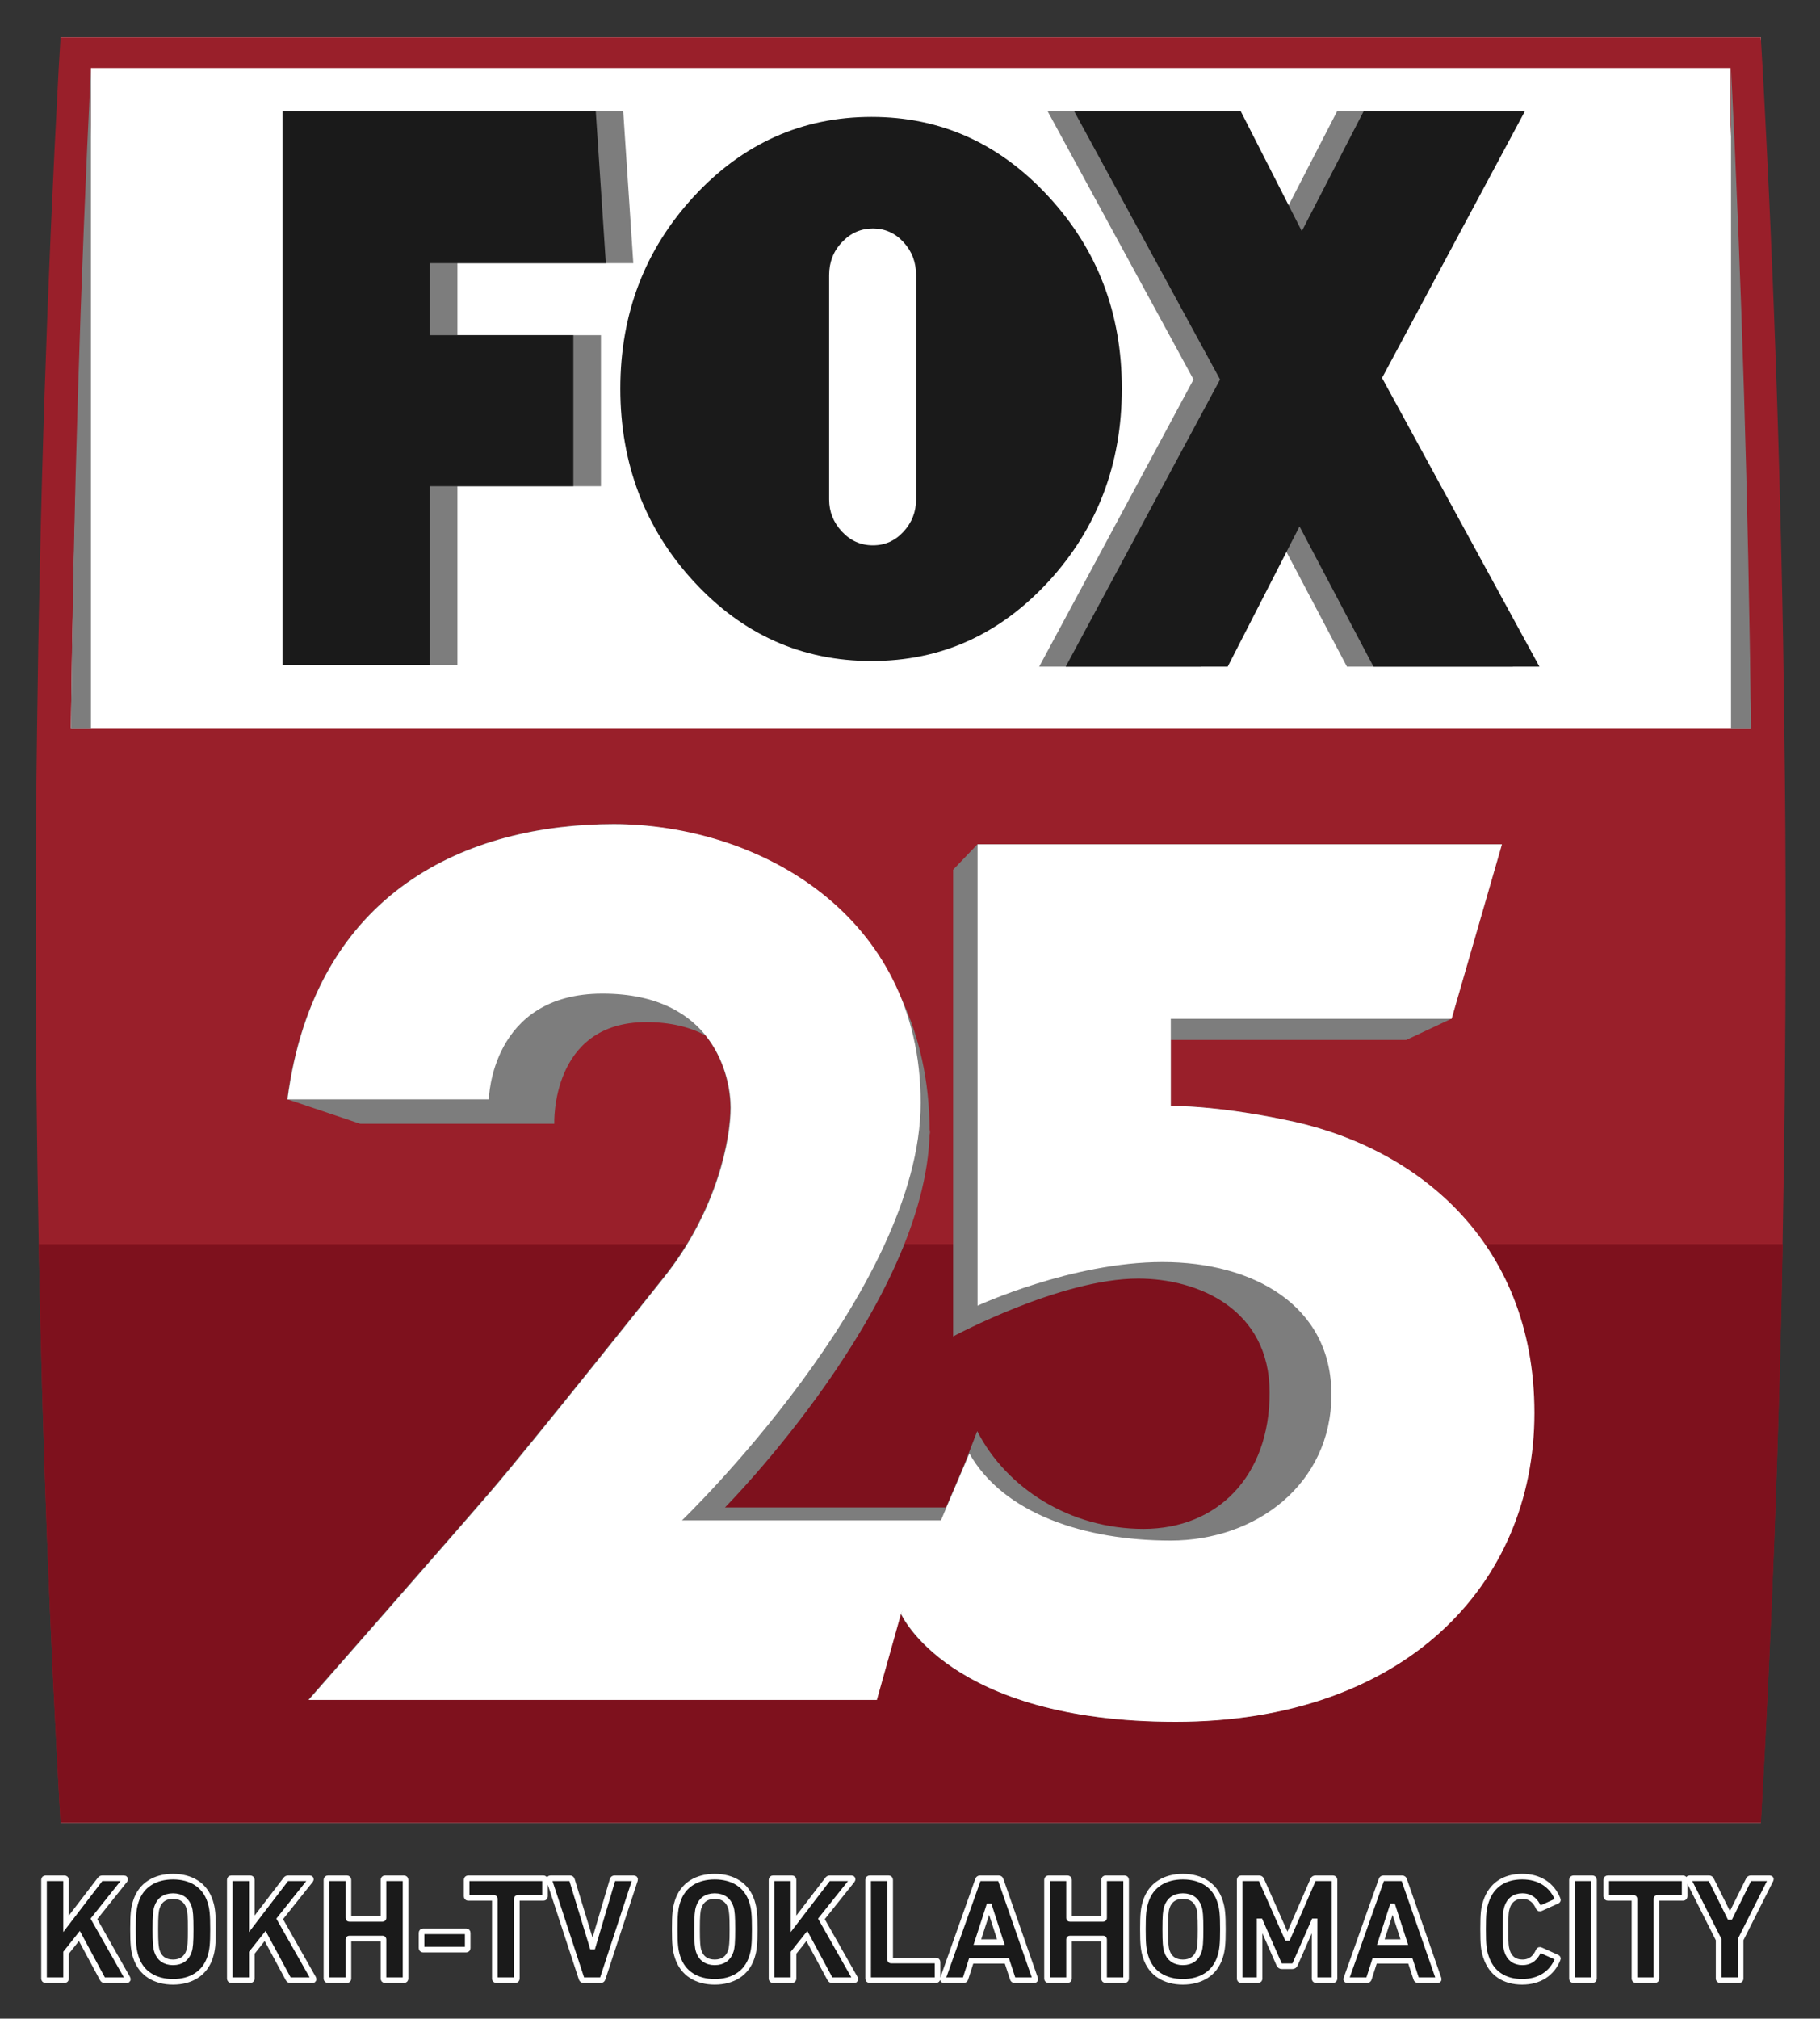 <?xml version="1.0" encoding="UTF-8" standalone="no"?>
<!-- Created with Inkscape (http://www.inkscape.org/) -->

<svg
   width="163.115mm"
   height="180.832mm"
   viewBox="0 0 163.115 180.832"
   version="1.1"
   id="svg1"
   inkscape:version="1.3.2 (091e20e, 2023-11-25, custom)"
   sodipodi:docname="KOKH (2017, ID variant).svg"
   xmlns:inkscape="http://www.inkscape.org/namespaces/inkscape"
   xmlns:sodipodi="http://sodipodi.sourceforge.net/DTD/sodipodi-0.dtd"
   xmlns="http://www.w3.org/2000/svg"
   xmlns:svg="http://www.w3.org/2000/svg">
  <rect x="0" y="0" width="163.115" height="180.832" fill="#333333" stroke="none"/>
  <sodipodi:namedview
     id="namedview1"
     pagecolor="#ffffff"
     bordercolor="#000000"
     borderopacity="0.25"
     inkscape:showpageshadow="2"
     inkscape:pageopacity="0.0"
     inkscape:pagecheckerboard="0"
     inkscape:deskcolor="#d1d1d1"
     inkscape:document-units="mm"
     inkscape:zoom="0.69219276"
     inkscape:cx="280.26875"
     inkscape:cy="377.78494"
     inkscape:window-width="1920"
     inkscape:window-height="991"
     inkscape:window-x="-9"
     inkscape:window-y="-9"
     inkscape:window-maximized="1"
     inkscape:current-layer="layer1" />
  <defs
     id="defs1">
    <rect
       x="80.902"
       y="826.359"
       width="687.67"
       height="112.685"
       id="rect1" />
  </defs>
  <g
     inkscape:label="Layer 1"
     inkscape:groupmode="layer"
     id="layer1"
     transform="translate(-30.539,-48.203)">
    <path
       d="m 84.196,870.186 c 0,0.304 0.203,0.507 0.507,0.507 h 6.435 c 0.304,0 0.507,-0.203 0.507,-0.507 v -8.765 l 4.509,-5.675 7.803,14.491 c 0.203,0.355 0.355,0.456 0.76,0.456 h 7.448 c 0.355,0 0.507,-0.253 0.304,-0.608 l -11.4,-20.115 10.437,-13.072 c 0.253,-0.304 0.101,-0.659 -0.203,-0.659 h -7.347 c -0.405,0 -0.608,0.101 -0.861,0.456 l -11.451,14.947 v -14.896 c 0,-0.304 -0.203,-0.507 -0.507,-0.507 h -6.435 c -0.304,0 -0.507,0.203 -0.507,0.507 z m 43.624,1.064 c 6.029,0 10.792,-2.787 12.565,-8.36 0.76,-2.381 0.963,-4.307 0.963,-9.424 0,-5.117 -0.203,-7.043 -0.963,-9.424 -1.773,-5.573 -6.536,-8.36 -12.565,-8.36 -6.029,0 -10.792,2.787 -12.565,8.36 -0.76,2.381 -0.963,4.307 -0.963,9.424 0,5.117 0.203,7.043 0.963,9.424 1.773,5.573 6.536,8.36 12.565,8.36 z m 0,-6.587 c -2.837,0 -4.661,-1.419 -5.421,-3.8 -0.405,-1.216 -0.557,-2.888 -0.557,-7.397 0,-4.509 0.152,-6.181 0.557,-7.397 0.76,-2.381 2.584,-3.8 5.421,-3.8 2.837,0 4.661,1.419 5.421,3.8 0.405,1.216 0.557,2.888 0.557,7.397 0,4.509 -0.152,6.181 -0.557,7.397 -0.76,2.381 -2.584,3.8 -5.421,3.8 z m 19.203,5.523 c 0,0.304 0.203,0.507 0.507,0.507 h 6.435 c 0.304,0 0.507,-0.203 0.507,-0.507 v -8.765 l 4.509,-5.675 7.803,14.491 c 0.203,0.355 0.355,0.456 0.76,0.456 h 7.448 c 0.355,0 0.507,-0.253 0.304,-0.608 l -11.4,-20.115 10.437,-13.072 c 0.253,-0.304 0.101,-0.659 -0.203,-0.659 h -7.347 c -0.405,0 -0.608,0.101 -0.861,0.456 l -11.451,14.947 v -14.896 c 0,-0.304 -0.203,-0.507 -0.507,-0.507 h -6.435 c -0.304,0 -0.507,0.203 -0.507,0.507 z m 32.68,0 c 0,0.304 0.203,0.507 0.507,0.507 h 6.435 c 0.304,0 0.507,-0.203 0.507,-0.507 v -13.275 c 0,-0.203 0.101,-0.304 0.304,-0.304 h 11.248 c 0.203,0 0.304,0.101 0.304,0.304 v 13.275 c 0,0.304 0.203,0.507 0.507,0.507 h 6.435 c 0.304,0 0.507,-0.203 0.507,-0.507 v -33.44 c 0,-0.304 -0.203,-0.507 -0.507,-0.507 h -6.435 c -0.304,0 -0.507,0.203 -0.507,0.507 v 12.92 c 0,0.203 -0.101,0.304 -0.304,0.304 h -11.248 c -0.203,0 -0.304,-0.101 -0.304,-0.304 v -12.92 c 0,-0.304 -0.203,-0.507 -0.507,-0.507 h -6.435 c -0.304,0 -0.507,0.203 -0.507,0.507 z m 32.68,-9.829 h 14.592 c 0.304,0 0.507,-0.203 0.507,-0.507 v -5.168 c 0,-0.304 -0.203,-0.507 -0.507,-0.507 h -14.592 c -0.304,0 -0.507,0.203 -0.507,0.507 v 5.168 c 0,0.304 0.203,0.507 0.507,0.507 z m 31.211,10.336 c 0.304,0 0.507,-0.203 0.507,-0.507 v -27.005 c 0,-0.203 0.101,-0.304 0.304,-0.304 h 8.715 c 0.304,0 0.507,-0.203 0.507,-0.507 v -5.624 c 0,-0.304 -0.203,-0.507 -0.507,-0.507 h -25.485 c -0.304,0 -0.507,0.203 -0.507,0.507 v 5.624 c 0,0.304 0.203,0.507 0.507,0.507 h 8.715 c 0.203,0 0.304,0.101 0.304,0.304 v 27.005 c 0,0.304 0.203,0.507 0.507,0.507 z m 28.931,0 c 0.304,0 0.507,-0.203 0.608,-0.507 l 10.944,-33.389 c 0.101,-0.355 -0.101,-0.557 -0.405,-0.557 h -6.536 c -0.355,0 -0.557,0.152 -0.659,0.507 l -6.688,22.597 h -0.152 l -6.891,-22.597 c -0.101,-0.355 -0.304,-0.507 -0.659,-0.507 h -6.587 c -0.355,0 -0.557,0.203 -0.456,0.557 l 10.944,33.389 c 0.101,0.304 0.304,0.507 0.659,0.507 z m 38.507,0.557 c 6.029,0 10.792,-2.787 12.565,-8.36 0.76,-2.381 0.963,-4.307 0.963,-9.424 0,-5.117 -0.203,-7.043 -0.963,-9.424 -1.773,-5.573 -6.536,-8.36 -12.565,-8.36 -6.029,0 -10.792,2.787 -12.565,8.36 -0.76,2.381 -0.963,4.307 -0.963,9.424 0,5.117 0.203,7.043 0.963,9.424 1.773,5.573 6.536,8.36 12.565,8.36 z m 0,-6.587 c -2.837,0 -4.661,-1.419 -5.421,-3.8 -0.405,-1.216 -0.557,-2.888 -0.557,-7.397 0,-4.509 0.152,-6.181 0.557,-7.397 0.76,-2.381 2.584,-3.8 5.421,-3.8 2.837,0 4.661,1.419 5.421,3.8 0.405,1.216 0.557,2.888 0.557,7.397 0,4.509 -0.152,6.181 -0.557,7.397 -0.76,2.381 -2.584,3.8 -5.421,3.8 z m 19.203,5.523 c 0,0.304 0.203,0.507 0.507,0.507 h 6.435 c 0.304,0 0.507,-0.203 0.507,-0.507 v -8.765 l 4.509,-5.675 7.803,14.491 c 0.203,0.355 0.355,0.456 0.76,0.456 h 7.448 c 0.355,0 0.507,-0.253 0.304,-0.608 l -11.4,-20.115 10.437,-13.072 c 0.253,-0.304 0.101,-0.659 -0.203,-0.659 h -7.347 c -0.405,0 -0.608,0.101 -0.861,0.456 l -11.451,14.947 v -14.896 c 0,-0.304 -0.203,-0.507 -0.507,-0.507 h -6.435 c -0.304,0 -0.507,0.203 -0.507,0.507 z m 32.68,0 c 0,0.304 0.203,0.507 0.507,0.507 h 22.445 c 0.304,0 0.507,-0.203 0.507,-0.507 v -5.624 c 0,-0.304 -0.203,-0.507 -0.507,-0.507 h -15.2 c -0.203,0 -0.304,-0.101 -0.304,-0.304 v -27.005 c 0,-0.304 -0.203,-0.507 -0.507,-0.507 h -6.435 c -0.304,0 -0.507,0.203 -0.507,0.507 z m 25.283,0 c -0.101,0.304 0,0.507 0.355,0.507 h 6.637 c 0.355,0 0.557,-0.152 0.659,-0.507 l 1.925,-6.029 h 12.059 l 1.976,6.029 c 0.101,0.355 0.304,0.507 0.659,0.507 h 6.587 c 0.355,0 0.456,-0.203 0.355,-0.507 l -11.653,-33.44 c -0.101,-0.304 -0.304,-0.507 -0.659,-0.507 h -6.384 c -0.355,0 -0.557,0.203 -0.659,0.507 z m 11.653,-12.363 3.901,-12.059 h 0.152 l 3.901,12.059 z m 23.56,12.363 c 0,0.304 0.203,0.507 0.507,0.507 h 6.435 c 0.304,0 0.507,-0.203 0.507,-0.507 v -13.275 c 0,-0.203 0.101,-0.304 0.304,-0.304 h 11.248 c 0.203,0 0.304,0.101 0.304,0.304 v 13.275 c 0,0.304 0.203,0.507 0.507,0.507 h 6.435 c 0.304,0 0.507,-0.203 0.507,-0.507 v -33.44 c 0,-0.304 -0.203,-0.507 -0.507,-0.507 h -6.435 c -0.304,0 -0.507,0.203 -0.507,0.507 v 12.92 c 0,0.203 -0.101,0.304 -0.304,0.304 h -11.248 c -0.203,0 -0.304,-0.101 -0.304,-0.304 v -12.92 c 0,-0.304 -0.203,-0.507 -0.507,-0.507 h -6.435 c -0.304,0 -0.507,0.203 -0.507,0.507 z m 45.955,1.064 c 6.029,0 10.792,-2.787 12.565,-8.36 0.76,-2.381 0.963,-4.307 0.963,-9.424 0,-5.117 -0.203,-7.043 -0.963,-9.424 -1.773,-5.573 -6.536,-8.36 -12.565,-8.36 -6.029,0 -10.792,2.787 -12.565,8.36 -0.76,2.381 -0.963,4.307 -0.963,9.424 0,5.117 0.203,7.043 0.963,9.424 1.773,5.573 6.536,8.36 12.565,8.36 z m 0,-6.587 c -2.837,0 -4.661,-1.419 -5.421,-3.8 -0.405,-1.216 -0.557,-2.888 -0.557,-7.397 0,-4.509 0.152,-6.181 0.557,-7.397 0.76,-2.381 2.584,-3.8 5.421,-3.8 2.837,0 4.661,1.419 5.421,3.8 0.405,1.216 0.557,2.888 0.557,7.397 0,4.509 -0.152,6.181 -0.557,7.397 -0.76,2.381 -2.584,3.8 -5.421,3.8 z m 19.203,5.523 c 0,0.304 0.203,0.507 0.507,0.507 h 5.725 c 0.304,0 0.507,-0.203 0.507,-0.507 v -19.405 h 0.203 l 6.384,14.541 c 0.203,0.456 0.507,0.659 0.963,0.659 h 3.496 c 0.456,0 0.76,-0.203 0.963,-0.659 l 6.384,-14.541 H 513.9 v 19.405 c 0,0.304 0.203,0.507 0.507,0.507 h 5.725 c 0.304,0 0.507,-0.203 0.507,-0.507 v -33.44 c 0,-0.304 -0.203,-0.507 -0.507,-0.507 h -5.928 c -0.405,0 -0.659,0.152 -0.811,0.507 l -8.563,19.659 h -0.203 l -8.715,-19.659 c -0.152,-0.355 -0.405,-0.507 -0.811,-0.507 h -6.029 c -0.304,0 -0.507,0.203 -0.507,0.507 z m 36.075,0 c -0.101,0.304 0,0.507 0.355,0.507 h 6.637 c 0.355,0 0.557,-0.152 0.659,-0.507 l 1.925,-6.029 h 12.059 l 1.976,6.029 c 0.101,0.355 0.304,0.507 0.659,0.507 h 6.587 c 0.355,0 0.456,-0.203 0.355,-0.507 l -11.653,-33.44 c -0.101,-0.304 -0.304,-0.507 -0.659,-0.507 h -6.384 c -0.355,0 -0.557,0.203 -0.659,0.507 z m 11.653,-12.363 3.901,-12.059 h 0.152 l 3.901,12.059 z m 35.568,4.965 c 1.824,5.624 6.232,8.461 12.261,8.461 5.827,0 10.083,-2.837 12.008,-7.651 0.152,-0.253 0.051,-0.507 -0.253,-0.608 l -5.523,-2.483 c -0.304,-0.152 -0.557,-0.051 -0.709,0.253 -0.963,2.229 -2.584,3.901 -5.472,3.901 -2.685,0 -4.408,-1.419 -5.168,-3.8 -0.405,-1.267 -0.557,-2.483 -0.557,-7.397 0,-4.915 0.152,-6.131 0.557,-7.397 0.76,-2.381 2.483,-3.8 5.168,-3.8 2.888,0 4.509,1.672 5.472,3.901 0.152,0.304 0.405,0.405 0.709,0.253 l 5.523,-2.483 c 0.304,-0.101 0.405,-0.355 0.253,-0.608 -1.925,-4.813 -6.181,-7.651 -12.008,-7.651 -6.029,0 -10.437,2.837 -12.261,8.461 -0.76,2.229 -0.963,4.003 -0.963,9.323 0,5.32 0.203,7.093 0.963,9.323 z m 29.083,7.397 c 0,0.304 0.203,0.507 0.507,0.507 h 6.435 c 0.304,0 0.507,-0.203 0.507,-0.507 v -33.44 c 0,-0.304 -0.203,-0.507 -0.507,-0.507 h -6.435 c -0.304,0 -0.507,0.203 -0.507,0.507 z m 28.069,0.507 c 0.304,0 0.507,-0.203 0.507,-0.507 v -27.005 c 0,-0.203 0.101,-0.304 0.304,-0.304 h 8.715 c 0.304,0 0.507,-0.203 0.507,-0.507 v -5.624 c 0,-0.304 -0.203,-0.507 -0.507,-0.507 h -25.485 c -0.304,0 -0.507,0.203 -0.507,0.507 v 5.624 c 0,0.304 0.203,0.507 0.507,0.507 h 8.715 c 0.203,0 0.304,0.101 0.304,0.304 v 27.005 c 0,0.304 0.203,0.507 0.507,0.507 z m 28.475,0 c 0.304,0 0.507,-0.203 0.507,-0.507 v -13.224 l 10.184,-20.216 c 0.152,-0.253 0,-0.507 -0.355,-0.507 h -6.384 c -0.355,0 -0.608,0.152 -0.76,0.507 l -6.232,12.565 h -0.152 l -6.232,-12.565 c -0.152,-0.355 -0.405,-0.507 -0.76,-0.507 h -6.587 c -0.355,0 -0.456,0.253 -0.355,0.507 l 10.184,20.216 v 13.224 c 0,0.304 0.203,0.507 0.507,0.507 z"
       id="text1"
       style="font-weight:bold;font-size:50.667px;font-family:'DIN Next LT Pro';-inkscape-font-specification:'DIN Next LT Pro, Bold';white-space:pre;fill:#1a1a1a;fill-rule:evenodd;stroke:#ffffff;stroke-width:1.89;stroke-miterlimit:5;paint-order:markers stroke fill"
       transform="matrix(0.265,0,0,0.265,12.173,-5.146)"
       aria-label="KOKH-TV OKLAHOMA CITY" />
    <rect
       class="cls-4"
       x="35.966"
       width="152.381"
       height="159.934"
       id="rect1-0"
       style="font-size:25.4px;font-family:DIN;-inkscape-font-specification:'DIN, Normal';fill:#ffffff;fill-rule:evenodd;stroke-width:0px;stroke-miterlimit:5;paint-order:markers stroke fill"
       y="51.544" />
    <path
       class="cls-5"
       d="m 190.465,113.491 c -0.246,-20.258 -0.902,-40.051 -1.954,-59.194 -0.055,-0.918 -0.11,-1.849 -0.164,-2.753 H 35.966 c -0.055,0.918 -0.109,1.849 -0.164,2.753 -1.039,19.157 -1.695,38.935 -1.941,59.194 -0.082,5.943 -0.123,11.943 -0.123,17.971 0,9.487 0.096,18.889 0.273,28.178 0.328,17.703 0.998,35.011 1.954,51.824 H 188.347 c 0.957,-16.814 1.626,-34.121 1.954,-51.824 0.178,-9.289 0.273,-18.691 0.273,-28.178 0,-6.028 -0.026,-12.014 -0.123,-17.971 z M 38.685,59.408 V 54.297 H 185.641 v 5.11 c 0.957,17.519 1.558,35.59 1.79,54.083 H 36.895 c 0.232,-18.494 0.847,-36.564 1.79,-54.083 z"
       id="path1"
       style="font-size:25.4px;font-family:DIN;-inkscape-font-specification:'DIN, Normal';fill:#991f2a;fill-rule:evenodd;stroke-width:0px;stroke-miterlimit:5;paint-order:markers stroke fill" />
    <g
       id="g3"
       transform="matrix(1.367,0,0,1.412,33.738,51.544)"
       style="font-size:25.4px;font-family:DIN;-inkscape-font-specification:'DIN, Normal';fill:#1a1a1a;fill-rule:evenodd;stroke-width:6;stroke-miterlimit:5;paint-order:markers stroke fill">
      <path
         class="cls-1"
         d="M 3.62,1.95 V 43.88 H 2.31 C 2.48,29.54 2.93,15.54 3.62,1.95 Z"
         id="path2"
         style="fill:#7d7d7d;stroke-width:0px" />
      <path
         class="cls-1"
         d="m 112.46,43.88 h -1.31 V 1.95 c 0.7,13.59 1.14,27.59 1.31,41.93 z"
         id="path3"
         style="fill:#7d7d7d;stroke-width:0px" />
    </g>
    <path
       class="cls-3"
       d="m 190.315,159.654 c -0.328,17.703 -0.998,35.011 -1.954,51.824 H 35.966 c -0.957,-16.814 -1.626,-34.121 -1.954,-51.824 H 190.301 Z"
       id="path4-8"
       style="font-size:25.4px;font-family:DIN;-inkscape-font-specification:'DIN, Normal';fill:#7e111d;fill-rule:evenodd;stroke-width:0px;stroke-miterlimit:5;paint-order:markers stroke fill" />
    <g
       id="g7"
       transform="matrix(1.367,0,0,1.412,33.738,51.544)"
       style="font-size:25.4px;font-family:DIN;-inkscape-font-specification:'DIN, Normal';fill:#1a1a1a;fill-rule:evenodd;stroke-width:6;stroke-miterlimit:5;paint-order:markers stroke fill">
      <path
         class="cls-1"
         d="m 81.76,68.65 c 0,0 -4.04,-0.85 -7.34,-0.85 v -4.19 h 15.44 l 2.97,-1.35 3.3,-11.07 H 61.75 l -1.6,1.62 v 29.61 c 0,0 7.03,-3.67 12.13,-3.67 3.92,0 8.62,1.92 8.62,7.24 0,5.32 -3.44,8.64 -8.27,8.64 -4.83,0 -8.99,-2.59 -10.9,-6.2 l -0.84,2.1 -1.21,2.74 H 45.19 c 0,0 13.18,-12.87 13.42,-23.8 0.06,-0.53 0,0.52 0,0 0,-13.15 -11.24,-19.56 -20.72,-19.56 -9.48,0 -19.59,4.15 -21.4,17.46 l 4.79,1.56 H 34 c 0,0 -0.26,-6.45 6.03,-6.45 1.63,0 2.89,0.33 3.88,0.84 1.34,1.62 1.63,3.56 1.63,4.57 0,1.92 -0.85,6.5 -4.36,10.76 0,0 -8.83,10.75 -11.39,13.62 -2.56,2.88 -11.92,13.2 -11.92,13.2 h 37.26 l 1.58,-5.46 v 0 c 0,0 0,0 0,0 0,0 3.1,6.85 18,6.85 14.9,0 23.52,-8.62 23.52,-19.59 0,-10.97 -7.88,-17.03 -16.5,-18.63 z m -22.44,25.44 0.12,-0.22 v -0.02 c 0,0 -0.09,0.24 -0.09,0.24 h -0.02 z"
         id="path5"
         style="fill:#7d7d7d;stroke-width:0px" />
      <path
         class="cls-4"
         d="M 60.15,94.09 H 42.37 c 0,0 15.65,-14.58 15.65,-26.5 0,-11.92 -10.64,-17.67 -20.12,-17.67 -9.48,0 -19.59,4.15 -21.39,17.46 h 13.2 c 0,0 0.11,-6.71 7.45,-6.71 7.34,0 8.41,5.32 8.41,7.24 0,1.92 -0.85,6.49 -4.36,10.75 0,0 -8.83,10.75 -11.39,13.62 -2.55,2.87 -11.92,13.2 -11.92,13.2 h 37.25 l 1.58,-5.46 z"
         id="path6"
         style="fill:#ffffff;stroke-width:0px" />
      <path
         class="cls-4"
         d="m 61.22,89.84 -4.48,10.18 c 0,0 3.1,6.85 18,6.85 14.9,0 23.52,-8.62 23.52,-19.59 0,-10.97 -7.88,-17.03 -16.5,-18.63 0,0 -4.04,-0.85 -7.34,-0.85 V 62.27 H 92.83 L 96.13,51.2 H 61.75 v 29.27 c 0,0 6.17,-2.77 12.13,-2.77 5.96,0 11.07,2.77 11.07,8.41 0,5.64 -4.9,9.26 -10.54,9.26 -5.64,0 -10.96,-1.7 -13.2,-5.53 z"
         id="path7"
         style="fill:#ffffff;stroke-width:0px" />
    </g>
    <g
       id="g11"
       transform="matrix(1.367,0,0,1.412,33.738,51.544)"
       style="font-size:25.4px;font-family:DIN;-inkscape-font-specification:'DIN, Normal';fill:#1a1a1a;fill-rule:evenodd;stroke-width:6;stroke-miterlimit:5;paint-order:markers stroke fill">
      <g
         id="g8">
        <polygon
           class="cls-1"
           points="27.65,39.82 27.65,28.48 37.06,28.48 37.06,18.9 27.65,18.9 27.65,14.33 39.18,14.33 38.52,4.7 17.99,4.7 17.99,39.82 "
           id="polygon7"
           style="fill:#7d7d7d;stroke-width:0px" />
        <polygon
           class="cls-1"
           points="95.89,4.7 85.32,4.7 81.27,12.3 77.27,4.7 66.35,4.7 75.91,21.71 65.79,39.93 76.41,39.93 81.12,31.03 85.97,39.93 96.85,39.93 86.53,21.61 "
           id="polygon8"
           style="fill:#7d7d7d;stroke-width:0px" />
      </g>
      <g
         id="g10">
        <polygon
           class="cls-2"
           points="25.84,39.82 25.84,28.48 35.25,28.48 35.25,18.9 25.84,18.9 25.84,14.33 37.38,14.33 36.72,4.7 16.18,4.7 16.18,39.82 "
           id="polygon9"
           style="stroke-width:0px" />
        <polygon
           class="cls-2"
           points="97.63,4.7 87.06,4.7 83.01,12.3 79.01,4.7 68.09,4.7 77.65,21.71 67.53,39.93 78.15,39.93 82.86,31.03 87.71,39.93 98.59,39.93 88.27,21.61 "
           id="polygon10"
           style="stroke-width:0px" />
        <path
           class="cls-2"
           d="M 66.4,10.1 C 63.19,6.73 59.33,5.05 54.8,5.05 c -4.53,0 -8.44,1.68 -11.65,5.05 -3.21,3.36 -4.82,7.43 -4.82,12.19 0,4.76 1.61,8.87 4.82,12.24 3.2,3.36 7.08,5.04 11.65,5.04 4.57,0 8.39,-1.68 11.6,-5.04 3.2,-3.37 4.81,-7.45 4.81,-12.24 0,-4.79 -1.6,-8.83 -4.81,-12.19 z m -8.68,19.22 c 0,0.78 -0.27,1.46 -0.82,2.04 -0.55,0.58 -1.21,0.87 -2.01,0.87 -0.8,0 -1.47,-0.29 -2.03,-0.87 C 52.3,30.78 52.02,30.1 52.02,29.32 V 15.09 c 0,-0.81 0.27,-1.51 0.84,-2.09 0.56,-0.58 1.24,-0.87 2.03,-0.87 0.79,0 1.46,0.29 2.01,0.87 0.55,0.58 0.82,1.27 0.82,2.09 z"
           id="path10-2"
           style="stroke-width:0px" />
      </g>
    </g>
  </g>
</svg>
